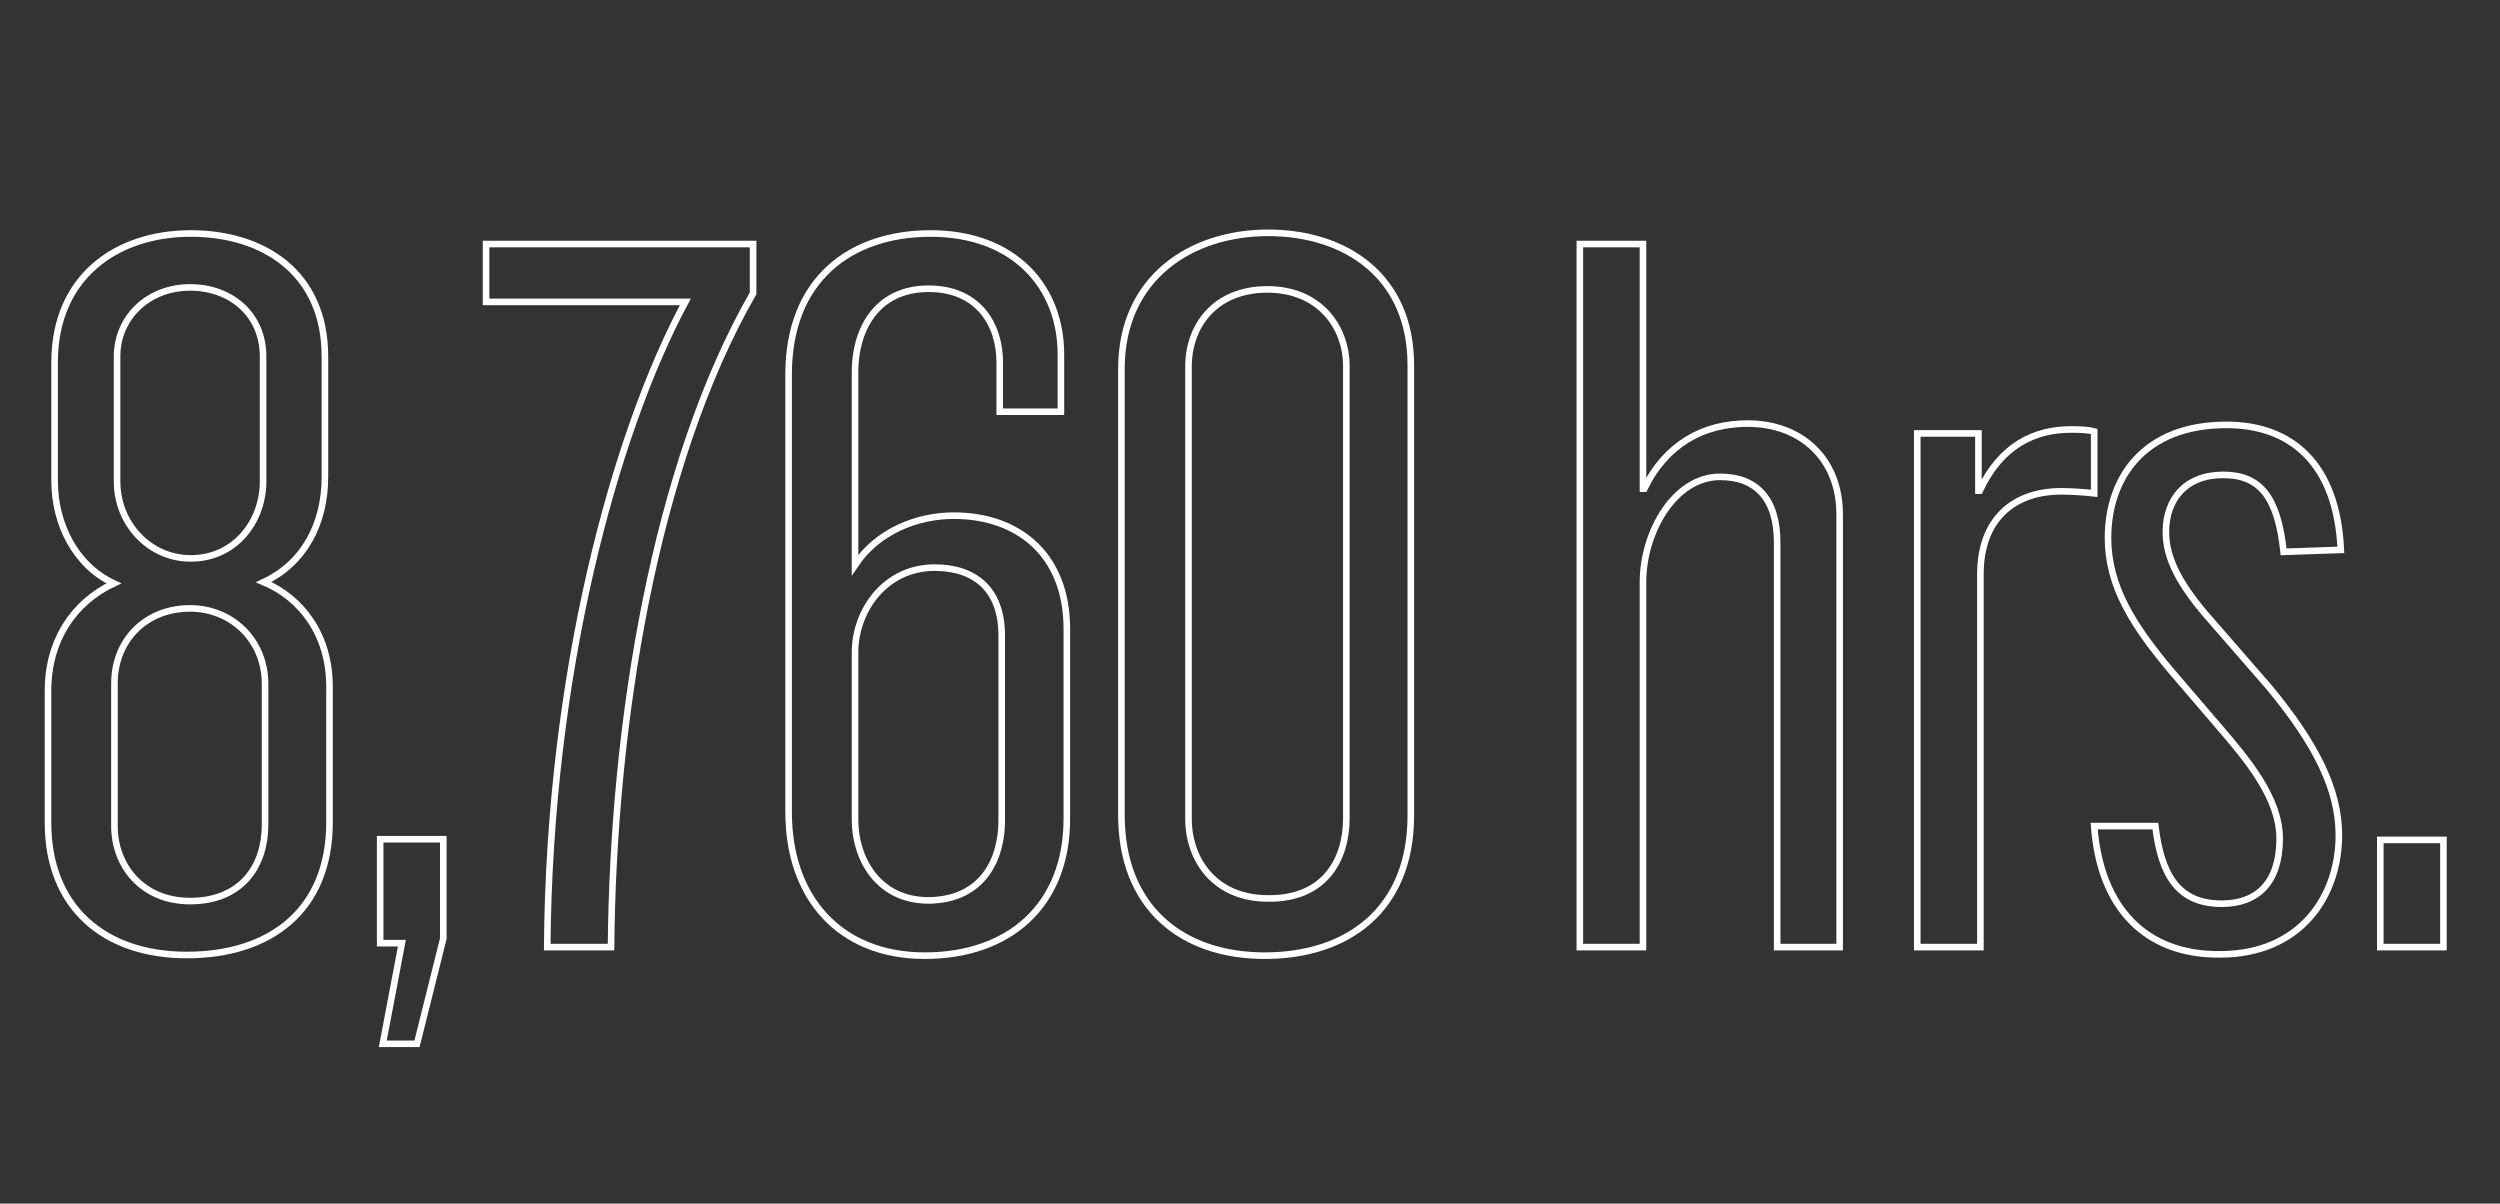 <?xml version="1.0" encoding="utf-8"?>
<!-- Generator: Adobe Illustrator 25.2.3, SVG Export Plug-In . SVG Version: 6.00 Build 0)  -->
<svg version="1.1" id="Layer_1" xmlns="http://www.w3.org/2000/svg" xmlns:xlink="http://www.w3.org/1999/xlink" x="0px" y="0px"
	 viewBox="0 0 380.1 183" style="enable-background:new 0 0 380.1 183;" xml:space="preserve">
<rect x="0" y="0" width="380.1" height="183" fill="#333333" stroke="none"/>
<style type="text/css">
	.st0{enable-background:new    ;}
	.st1{fill:none;stroke:#FFFFFF;}
</style>
<g class="st0">
	<path class="st1" d="M7.3,125.1V105c0-7.7,4-13.5,10-16.3c-5.8-2.7-9-9-9-15.6v-18c0-13,9.4-19.6,20.7-19.6
		c11.1,0,20.4,6,20.4,18.7v18.3c0,7.3-3.3,13.2-9.3,16c5.7,2.4,10,8,10,15.9V125c0,13.5-9.1,20.2-21.7,20.2S7.3,137.9,7.3,125.1z
		 M40.3,125.4V104c0-6.7-5.1-11.5-11.4-11.5c-6.8,0-11.5,4.9-11.5,11.4v21.7c0,6,4.2,11.4,11.5,11.4C36.7,137,40.3,131.7,40.3,125.4
		z M40,73.2v-19c0-6.3-4.8-10.5-11.1-10.5c-6.4,0-11.1,4.6-11.1,10.5v19c0,6.4,4.9,11.7,11.2,11.7C35.8,84.9,40,79.2,40,73.2z"/>
	<path class="st1" d="M61.1,143.4h-3.3v-15.8h9.6v15.1l-4,16h-5.2L61.1,143.4z"/>
	<path class="st1" d="M104.2,45.9H73.9v-8.8h40.6v7.5c-15,26.1-21.3,65.5-21.6,99.4h-9.7C83.5,102.5,93.4,66,104.2,45.9z"/>
	<path class="st1" d="M119.9,123.5V56.9c0-14.4,9.4-21.4,21.6-21.4c12.6,0,19.8,8,19.8,18.4v8.7H152v-7.5c0-5.8-3.3-11.2-10.8-11.2
		c-8.2,0-11.2,6.6-11.2,12.6v29.4c3.4-5.1,9.4-7.5,15-7.5c10,0,17.2,6.1,17.2,17.2v28.9c0,13.2-8.8,20.8-21.6,20.8
		C127.6,145.3,119.9,136.4,119.9,123.5z M152.3,124.8V96.6c0-6.9-4-10.3-10.2-10.3c-7.5,0-12.1,6.5-12.1,12.9v25.5
		c0,5.7,3.4,12.2,11.2,12.2C149.6,136.8,152.3,130.4,152.3,124.8z"/>
	<path class="st1" d="M170.5,123.9V56.1c0-13.8,10.5-20.7,22.3-20.7s21.7,6.6,21.7,20.1V124c0,14.4-9.7,21.3-22.2,21.3
		C179.6,145.3,170.5,137.9,170.5,123.9z M204.7,124.4V55.7c0-6-4.1-11.7-12-11.7c-8.1,0-12,5.7-12,11.7v68.8
		c0,6.1,3.9,12.1,12.1,12.1C201.4,136.7,204.7,130.7,204.7,124.4z"/>
	<path class="st1" d="M240.2,37.1h9.6v37.2h0.2c3.3-6.8,9-9.9,15.7-9.9c8.2,0,14,5.4,14,13.8V144h-9.5V82.5c0-6.6-3.1-10-8.7-10
		c-6.9,0-11.7,8.4-11.7,16V144h-9.6V37.1z"/>
	<path class="st1" d="M291.5,65.9h9.3v8.7h0.2c3.2-6.9,8.4-9.3,13.8-9.3c1.2,0,2.5,0,3.6,0.3V75c-1.8-0.2-3.8-0.3-5-0.3
		c-7.2,0-12.3,4.2-12.3,12.6V144h-9.6V65.9z"/>
	<path class="st1" d="M318.4,125.6h9.3c0.9,7.5,3.5,11.8,10.1,11.8c5.4,0,8.8-3.2,8.8-9.9c0-6.2-5-12.1-9.3-17.1l-7.2-8.4
		c-5.7-6.8-9.6-12.8-9.6-20.2c0-9.2,5.5-17.2,18-17.2c9.8,0,16.8,5.8,17.4,19l-8.7,0.3c-0.9-8.4-3.6-11.7-9.2-11.7
		c-5.7,0-8.7,3.7-8.7,8.7c0,4,2.1,8.1,7,13.6l8.7,10c7.2,8.7,10.6,15.6,10.6,22.5c0,9.1-5.7,18.1-18.1,18.1
		C326.2,145.2,319.3,138,318.4,125.6z"/>
	<path class="st1" d="M361.9,127.7h9.6V144h-9.6V127.7z"/>
</g>
</svg>
